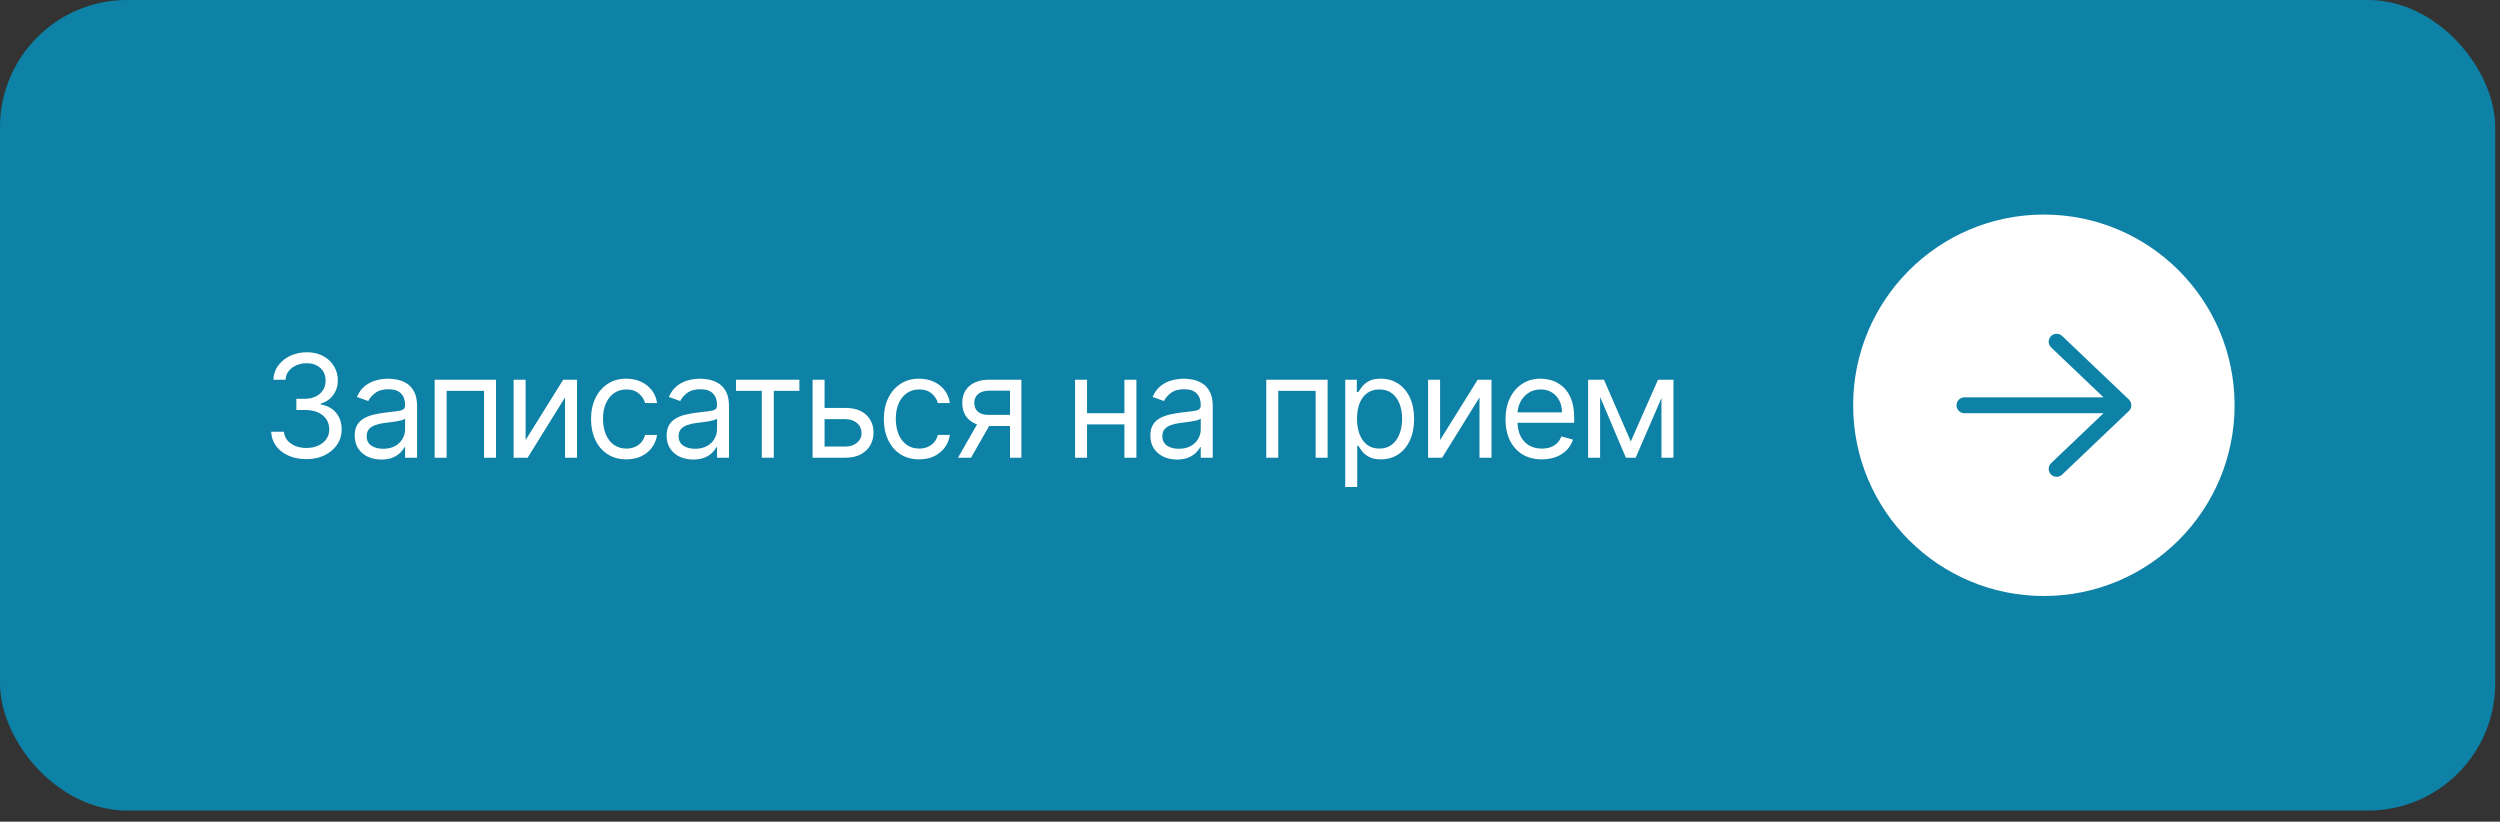 <?xml version="1.0" encoding="UTF-8"?> <svg xmlns="http://www.w3.org/2000/svg" width="143" height="47" viewBox="0 0 143 47" fill="none"><rect x="0" y="0" width="143" height="47" fill="#333333" stroke="none"/><rect width="142.727" height="46.364" rx="7.273" fill="#0D81A6"></rect><path d="M17.533 26.263C17.149 26.263 16.807 26.197 16.507 26.065C16.209 25.934 15.972 25.751 15.795 25.516C15.621 25.28 15.526 25.006 15.511 24.694H16.243C16.258 24.886 16.324 25.051 16.44 25.191C16.557 25.328 16.709 25.435 16.896 25.511C17.084 25.586 17.293 25.624 17.521 25.624C17.777 25.624 18.003 25.579 18.201 25.49C18.399 25.401 18.554 25.277 18.666 25.118C18.778 24.959 18.834 24.775 18.834 24.566C18.834 24.347 18.78 24.155 18.672 23.988C18.563 23.82 18.404 23.688 18.195 23.593C17.986 23.498 17.73 23.451 17.428 23.451H16.952V22.811H17.428C17.665 22.811 17.872 22.769 18.05 22.683C18.23 22.598 18.37 22.478 18.471 22.323C18.574 22.168 18.625 21.986 18.625 21.777C18.625 21.576 18.581 21.4 18.492 21.251C18.402 21.102 18.277 20.986 18.114 20.902C17.953 20.819 17.763 20.777 17.544 20.777C17.339 20.777 17.145 20.815 16.963 20.891C16.783 20.964 16.636 21.072 16.522 21.213C16.407 21.353 16.345 21.521 16.336 21.719H15.638C15.65 21.407 15.744 21.134 15.92 20.899C16.096 20.663 16.327 20.479 16.612 20.347C16.898 20.216 17.213 20.15 17.556 20.15C17.924 20.15 18.24 20.224 18.503 20.374C18.767 20.521 18.969 20.715 19.11 20.958C19.252 21.2 19.323 21.461 19.323 21.742C19.323 22.077 19.234 22.363 19.058 22.599C18.884 22.835 18.647 22.999 18.346 23.09V23.137C18.722 23.199 19.016 23.358 19.227 23.616C19.438 23.872 19.543 24.189 19.543 24.566C19.543 24.89 19.455 25.18 19.279 25.438C19.105 25.694 18.866 25.895 18.564 26.042C18.262 26.189 17.918 26.263 17.533 26.263ZM21.811 26.286C21.528 26.286 21.272 26.233 21.041 26.126C20.811 26.018 20.628 25.862 20.492 25.659C20.357 25.453 20.289 25.205 20.289 24.915C20.289 24.659 20.339 24.452 20.44 24.293C20.541 24.132 20.675 24.006 20.844 23.915C21.012 23.824 21.198 23.756 21.401 23.712C21.607 23.666 21.813 23.629 22.02 23.602C22.291 23.567 22.511 23.541 22.68 23.523C22.85 23.504 22.974 23.472 23.052 23.427C23.131 23.383 23.171 23.305 23.171 23.195V23.172C23.171 22.885 23.093 22.662 22.936 22.503C22.781 22.345 22.545 22.265 22.23 22.265C21.902 22.265 21.646 22.337 21.46 22.48C21.274 22.623 21.143 22.776 21.067 22.939L20.416 22.707C20.533 22.436 20.688 22.224 20.881 22.073C21.077 21.92 21.29 21.814 21.521 21.754C21.753 21.692 21.982 21.661 22.206 21.661C22.35 21.661 22.514 21.678 22.7 21.713C22.888 21.746 23.069 21.815 23.244 21.919C23.42 22.024 23.566 22.182 23.682 22.393C23.799 22.604 23.857 22.887 23.857 23.241V26.182H23.171V25.577H23.136C23.09 25.674 23.012 25.778 22.904 25.888C22.795 25.999 22.651 26.093 22.471 26.17C22.291 26.247 22.071 26.286 21.811 26.286ZM21.916 25.67C22.187 25.67 22.416 25.617 22.602 25.511C22.789 25.404 22.931 25.266 23.026 25.098C23.122 24.929 23.171 24.752 23.171 24.566V23.939C23.142 23.974 23.078 24.005 22.979 24.035C22.882 24.062 22.77 24.086 22.642 24.107C22.516 24.127 22.393 24.144 22.273 24.159C22.155 24.173 22.059 24.185 21.985 24.194C21.807 24.218 21.641 24.255 21.486 24.308C21.333 24.358 21.209 24.434 21.114 24.537C21.021 24.638 20.974 24.775 20.974 24.95C20.974 25.188 21.062 25.368 21.239 25.49C21.417 25.61 21.643 25.67 21.916 25.67ZM24.863 26.182V21.719H28.372V26.182H27.687V22.358H25.548V26.182H24.863ZM30.065 25.171L32.215 21.719H33.005V26.182H32.32V22.73L30.181 26.182H29.379V21.719H30.065V25.171ZM35.829 26.275C35.41 26.275 35.05 26.176 34.748 25.978C34.446 25.781 34.213 25.509 34.051 25.162C33.888 24.815 33.807 24.419 33.807 23.974C33.807 23.52 33.89 23.12 34.056 22.773C34.225 22.425 34.459 22.153 34.76 21.957C35.062 21.759 35.414 21.661 35.817 21.661C36.131 21.661 36.414 21.719 36.666 21.835C36.917 21.951 37.124 22.114 37.285 22.323C37.445 22.532 37.545 22.776 37.584 23.055H36.898C36.846 22.852 36.73 22.672 36.549 22.515C36.371 22.356 36.131 22.277 35.829 22.277C35.562 22.277 35.327 22.346 35.126 22.486C34.926 22.623 34.77 22.818 34.658 23.07C34.547 23.32 34.492 23.613 34.492 23.95C34.492 24.295 34.547 24.595 34.655 24.851C34.765 25.107 34.92 25.305 35.12 25.447C35.321 25.588 35.558 25.659 35.829 25.659C36.007 25.659 36.169 25.628 36.314 25.566C36.459 25.504 36.582 25.415 36.683 25.298C36.784 25.182 36.855 25.043 36.898 24.88H37.584C37.545 25.143 37.449 25.381 37.296 25.592C37.145 25.801 36.944 25.968 36.695 26.092C36.447 26.214 36.158 26.275 35.829 26.275ZM39.654 26.286C39.371 26.286 39.114 26.233 38.884 26.126C38.654 26.018 38.47 25.862 38.335 25.659C38.199 25.453 38.132 25.205 38.132 24.915C38.132 24.659 38.182 24.452 38.282 24.293C38.383 24.132 38.518 24.006 38.686 23.915C38.855 23.824 39.041 23.756 39.244 23.712C39.45 23.666 39.656 23.629 39.863 23.602C40.134 23.567 40.354 23.541 40.523 23.523C40.693 23.504 40.817 23.472 40.895 23.427C40.974 23.383 41.014 23.305 41.014 23.195V23.172C41.014 22.885 40.935 22.662 40.778 22.503C40.623 22.345 40.388 22.265 40.072 22.265C39.745 22.265 39.488 22.337 39.302 22.48C39.116 22.623 38.986 22.776 38.91 22.939L38.259 22.707C38.376 22.436 38.531 22.224 38.724 22.073C38.92 21.92 39.133 21.814 39.363 21.754C39.596 21.692 39.824 21.661 40.049 21.661C40.192 21.661 40.357 21.678 40.543 21.713C40.731 21.746 40.912 21.815 41.086 21.919C41.263 22.024 41.409 22.182 41.525 22.393C41.641 22.604 41.699 22.887 41.699 23.241V26.182H41.014V25.577H40.979C40.932 25.674 40.855 25.778 40.746 25.888C40.638 25.999 40.494 26.093 40.313 26.17C40.133 26.247 39.913 26.286 39.654 26.286ZM39.758 25.67C40.03 25.67 40.258 25.617 40.444 25.511C40.632 25.404 40.773 25.266 40.868 25.098C40.965 24.929 41.014 24.752 41.014 24.566V23.939C40.985 23.974 40.921 24.005 40.822 24.035C40.725 24.062 40.613 24.086 40.485 24.107C40.359 24.127 40.236 24.144 40.116 24.159C39.998 24.173 39.902 24.185 39.828 24.194C39.65 24.218 39.483 24.255 39.328 24.308C39.175 24.358 39.051 24.434 38.957 24.537C38.864 24.638 38.817 24.775 38.817 24.95C38.817 25.188 38.905 25.368 39.081 25.49C39.26 25.61 39.485 25.67 39.758 25.67ZM42.098 22.358V21.719H45.724V22.358H44.26V26.182H43.574V22.358H42.098ZM47.072 23.334H48.35C48.873 23.334 49.273 23.467 49.55 23.732C49.827 23.998 49.966 24.334 49.966 24.741C49.966 25.008 49.904 25.251 49.78 25.47C49.656 25.687 49.474 25.86 49.233 25.99C48.993 26.118 48.699 26.182 48.35 26.182H46.479V21.719H47.165V25.542H48.35C48.621 25.542 48.844 25.471 49.018 25.327C49.193 25.184 49.28 25 49.28 24.775C49.28 24.539 49.193 24.346 49.018 24.197C48.844 24.048 48.621 23.974 48.35 23.974H47.072V23.334ZM52.577 26.275C52.158 26.275 51.798 26.176 51.496 25.978C51.194 25.781 50.962 25.509 50.799 25.162C50.636 24.815 50.555 24.419 50.555 23.974C50.555 23.52 50.638 23.12 50.805 22.773C50.973 22.425 51.208 22.153 51.508 21.957C51.81 21.759 52.162 21.661 52.565 21.661C52.879 21.661 53.162 21.719 53.414 21.835C53.666 21.951 53.872 22.114 54.033 22.323C54.193 22.532 54.293 22.776 54.332 23.055H53.646C53.594 22.852 53.478 22.672 53.297 22.515C53.119 22.356 52.879 22.277 52.577 22.277C52.31 22.277 52.075 22.346 51.874 22.486C51.674 22.623 51.518 22.818 51.406 23.07C51.296 23.32 51.24 23.613 51.24 23.95C51.24 24.295 51.295 24.595 51.403 24.851C51.514 25.107 51.669 25.305 51.868 25.447C52.069 25.588 52.306 25.659 52.577 25.659C52.755 25.659 52.917 25.628 53.062 25.566C53.207 25.504 53.33 25.415 53.431 25.298C53.532 25.182 53.603 25.043 53.646 24.88H54.332C54.293 25.143 54.197 25.381 54.044 25.592C53.893 25.801 53.693 25.968 53.443 26.092C53.195 26.214 52.906 26.275 52.577 26.275ZM57.773 26.182V22.346H56.588C56.321 22.346 56.111 22.408 55.958 22.532C55.804 22.656 55.728 22.827 55.728 23.044C55.728 23.257 55.797 23.424 55.934 23.546C56.074 23.668 56.264 23.729 56.507 23.729H57.948V24.369H56.507C56.205 24.369 55.944 24.315 55.725 24.209C55.506 24.102 55.338 23.95 55.219 23.753C55.101 23.553 55.042 23.317 55.042 23.044C55.042 22.769 55.104 22.532 55.228 22.335C55.352 22.137 55.529 21.985 55.76 21.879C55.992 21.772 56.268 21.719 56.588 21.719H58.424V26.182H57.773ZM54.798 26.182L56.065 23.962H56.809L55.542 26.182H54.798ZM64.48 23.636V24.276H62.016V23.636H64.48ZM62.179 21.719V26.182H61.493V21.719H62.179ZM65.003 21.719V26.182H64.317V21.719H65.003ZM67.323 26.286C67.04 26.286 66.784 26.233 66.553 26.126C66.323 26.018 66.14 25.862 66.004 25.659C65.868 25.453 65.801 25.205 65.801 24.915C65.801 24.659 65.851 24.452 65.952 24.293C66.052 24.132 66.187 24.006 66.356 23.915C66.524 23.824 66.71 23.756 66.913 23.712C67.119 23.666 67.325 23.629 67.532 23.602C67.803 23.567 68.023 23.541 68.192 23.523C68.362 23.504 68.486 23.472 68.564 23.427C68.643 23.383 68.683 23.305 68.683 23.195V23.172C68.683 22.885 68.605 22.662 68.448 22.503C68.293 22.345 68.057 22.265 67.742 22.265C67.414 22.265 67.158 22.337 66.972 22.48C66.786 22.623 66.655 22.776 66.579 22.939L65.928 22.707C66.045 22.436 66.2 22.224 66.393 22.073C66.589 21.92 66.802 21.814 67.033 21.754C67.265 21.692 67.494 21.661 67.718 21.661C67.862 21.661 68.026 21.678 68.212 21.713C68.4 21.746 68.581 21.815 68.756 21.919C68.932 22.024 69.078 22.182 69.194 22.393C69.311 22.604 69.369 22.887 69.369 23.241V26.182H68.683V25.577H68.648C68.602 25.674 68.524 25.778 68.416 25.888C68.307 25.999 68.163 26.093 67.983 26.17C67.803 26.247 67.583 26.286 67.323 26.286ZM67.428 25.67C67.699 25.67 67.927 25.617 68.114 25.511C68.301 25.404 68.443 25.266 68.538 25.098C68.635 24.929 68.683 24.752 68.683 24.566V23.939C68.654 23.974 68.59 24.005 68.491 24.035C68.394 24.062 68.282 24.086 68.154 24.107C68.028 24.127 67.905 24.144 67.785 24.159C67.667 24.173 67.571 24.185 67.498 24.194C67.319 24.218 67.153 24.255 66.998 24.308C66.845 24.358 66.721 24.434 66.626 24.537C66.533 24.638 66.486 24.775 66.486 24.95C66.486 25.188 66.575 25.368 66.751 25.49C66.929 25.61 67.155 25.67 67.428 25.67ZM72.43 26.182V21.719H75.94V26.182H75.254V22.358H73.116V26.182H72.43ZM76.947 27.855V21.719H77.609V22.428H77.691C77.741 22.35 77.811 22.252 77.9 22.131C77.991 22.009 78.121 21.901 78.289 21.806C78.46 21.709 78.69 21.661 78.981 21.661C79.357 21.661 79.688 21.755 79.975 21.943C80.261 22.13 80.485 22.397 80.646 22.742C80.806 23.086 80.887 23.493 80.887 23.962C80.887 24.434 80.806 24.844 80.646 25.191C80.485 25.536 80.262 25.803 79.977 25.993C79.693 26.181 79.364 26.275 78.993 26.275C78.706 26.275 78.476 26.227 78.304 26.132C78.132 26.035 77.999 25.926 77.906 25.804C77.813 25.68 77.741 25.577 77.691 25.496H77.633V27.855H76.947ZM77.621 23.95C77.621 24.287 77.671 24.585 77.769 24.842C77.868 25.098 78.012 25.298 78.202 25.444C78.392 25.587 78.624 25.659 78.9 25.659C79.186 25.659 79.425 25.583 79.617 25.432C79.811 25.279 79.956 25.074 80.053 24.816C80.152 24.556 80.201 24.268 80.201 23.95C80.201 23.636 80.153 23.354 80.056 23.102C79.961 22.848 79.817 22.648 79.623 22.5C79.431 22.351 79.19 22.277 78.9 22.277C78.621 22.277 78.386 22.347 78.196 22.489C78.007 22.628 77.863 22.824 77.766 23.076C77.669 23.326 77.621 23.617 77.621 23.95ZM82.373 25.171L84.523 21.719H85.313V26.182H84.628V22.73L82.489 26.182H81.687V21.719H82.373V25.171ZM88.195 26.275C87.765 26.275 87.394 26.18 87.082 25.99C86.772 25.798 86.533 25.531 86.365 25.188C86.198 24.843 86.115 24.442 86.115 23.985C86.115 23.528 86.198 23.125 86.365 22.776C86.533 22.426 86.767 22.153 87.068 21.957C87.37 21.759 87.722 21.661 88.125 21.661C88.358 21.661 88.587 21.7 88.814 21.777C89.04 21.854 89.247 21.98 89.433 22.155C89.619 22.327 89.767 22.556 89.877 22.84C89.988 23.125 90.043 23.476 90.043 23.892V24.183H86.603V23.59H89.346C89.346 23.338 89.295 23.113 89.194 22.916C89.096 22.718 88.954 22.562 88.77 22.448C88.588 22.334 88.373 22.277 88.125 22.277C87.852 22.277 87.616 22.345 87.416 22.48C87.219 22.614 87.067 22.788 86.96 23.003C86.854 23.218 86.8 23.449 86.8 23.695V24.09C86.8 24.427 86.858 24.712 86.975 24.947C87.093 25.179 87.257 25.357 87.466 25.479C87.675 25.599 87.918 25.659 88.195 25.659C88.375 25.659 88.538 25.634 88.683 25.583C88.83 25.531 88.957 25.453 89.064 25.351C89.17 25.246 89.252 25.116 89.311 24.961L89.973 25.147C89.903 25.372 89.786 25.57 89.621 25.74C89.457 25.909 89.254 26.04 89.011 26.135C88.769 26.228 88.497 26.275 88.195 26.275ZM93.281 25.252L94.838 21.719H95.489L93.56 26.182H93.002L91.108 21.719H91.747L93.281 25.252ZM91.526 21.719V26.182H90.84V21.719H91.526ZM95.036 26.182V21.719H95.722V26.182H95.036Z" fill="white"></path><circle cx="116.909" cy="23.182" r="10.909" fill="white"></circle><path d="M112.367 23.182H121.458M121.458 23.182L117.64 19.546M121.458 23.182L117.64 26.819" stroke="#0D81A6" stroke-width="0.909" stroke-linecap="round" stroke-linejoin="round"></path></svg> 